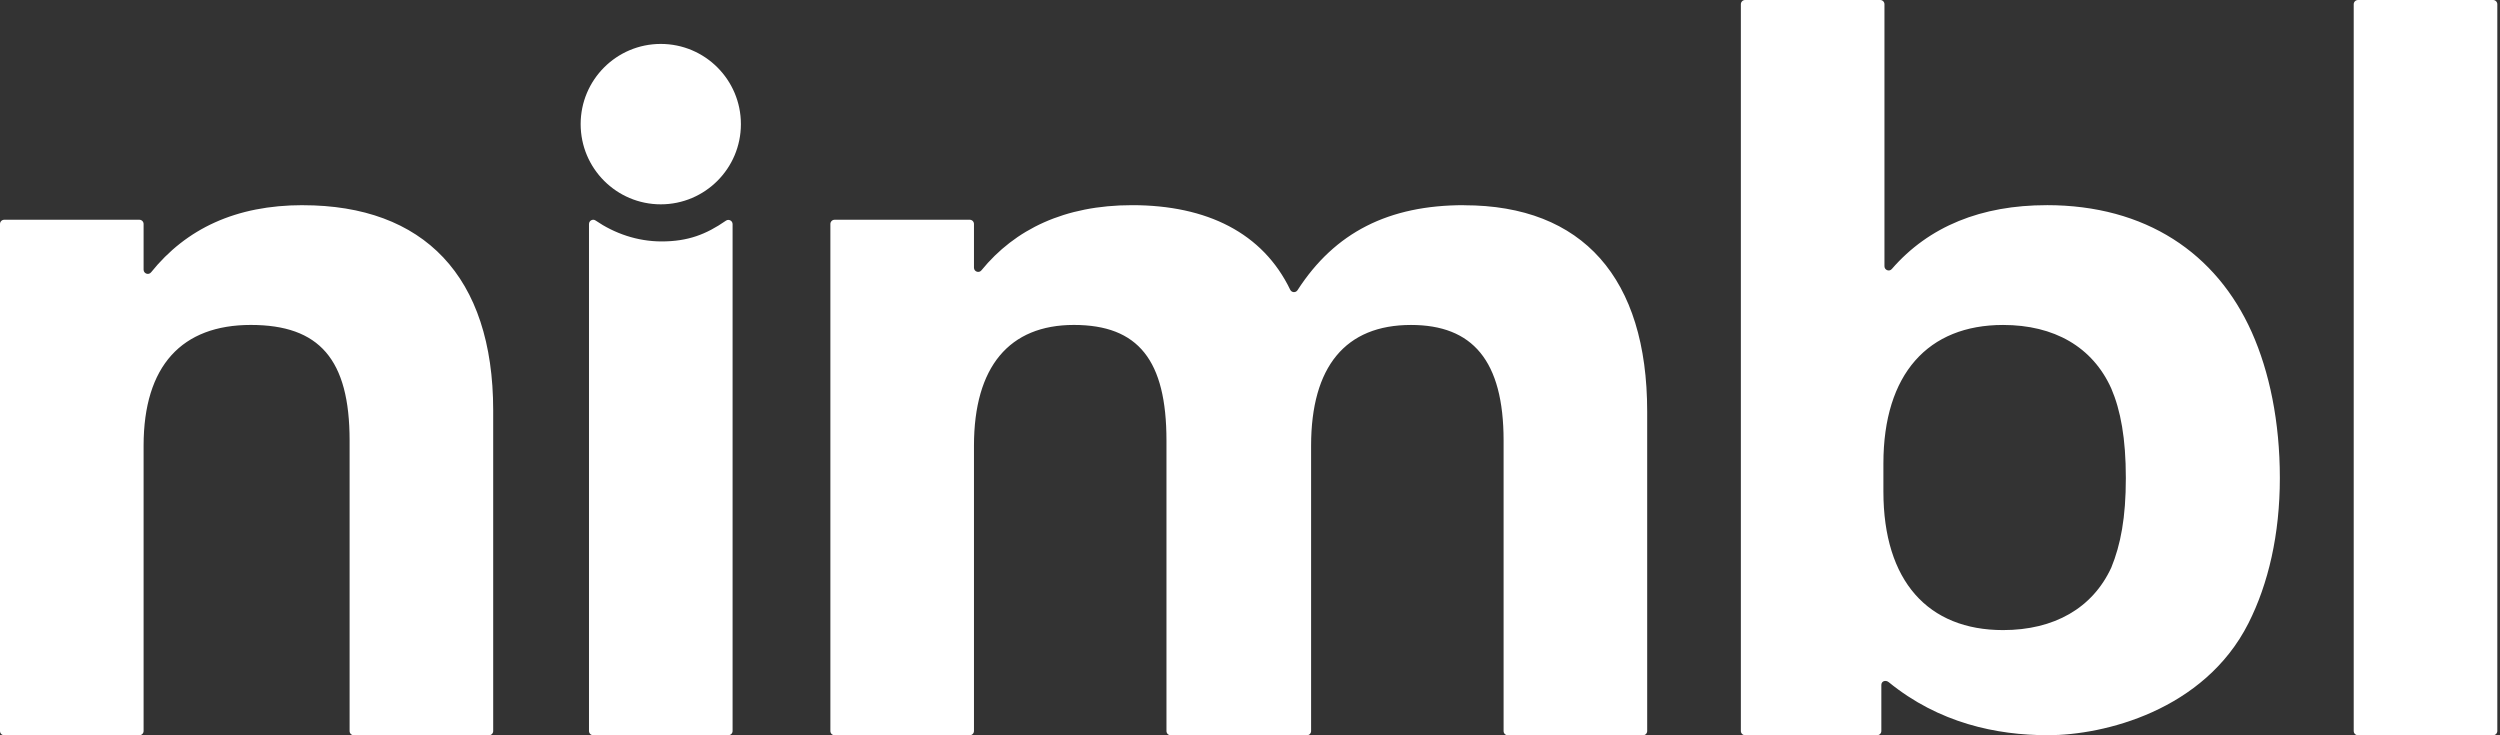 <?xml version="1.0" encoding="utf-8"?>
<svg xmlns="http://www.w3.org/2000/svg" fill="none" height="100%" overflow="visible" preserveAspectRatio="none" style="display: block;" viewBox="0 0 119 35" width="100%">
<rect x="0" y="0" width="119" height="35" fill="#333333" stroke="none"/>
<path d="M34.555 10.504C33.607 11.161 32.741 11.492 31.491 11.492C30.342 11.492 29.253 11.115 28.346 10.494C28.215 10.404 28.036 10.504 28.036 10.663V34.795C28.036 34.906 28.126 34.996 28.237 34.996H34.669C34.781 34.996 34.871 34.906 34.871 34.795V10.669C34.871 10.507 34.688 10.411 34.557 10.503L34.555 10.504ZM14.413 9.766C11.229 9.766 8.862 10.885 7.191 12.963C7.072 13.11 6.835 13.024 6.835 12.836V10.662C6.835 10.55 6.745 10.46 6.634 10.46H0.201C0.09 10.46 0 10.55 0 10.662V34.796C0 34.907 0.09 34.998 0.201 34.998H6.634C6.745 34.998 6.835 34.907 6.835 34.796V21.218C6.835 17.4 8.667 15.467 11.936 15.467C15.205 15.467 16.641 17.103 16.641 20.97V34.797C16.641 34.909 16.731 34.999 16.843 34.999H23.275C23.386 34.999 23.476 34.909 23.476 34.797V19.533C23.476 13.138 20.158 9.768 14.412 9.768L14.413 9.766ZM97.426 9.766C94.319 9.766 91.819 10.766 90.049 12.806C89.929 12.946 89.7 12.857 89.7 12.672V0.202C89.7 0.09 89.61 0 89.498 0H83.066C82.955 0 82.865 0.09 82.865 0.202V34.795C82.865 34.906 82.955 34.996 83.066 34.996H89.35C89.462 34.996 89.552 34.906 89.552 34.795V32.603C89.552 32.416 89.759 32.355 89.904 32.472C92.293 34.419 95.032 34.996 97.483 34.996C100.137 34.996 104.919 33.829 107.024 29.67C107.976 27.789 108.521 25.43 108.521 22.753C108.521 20.075 108.025 17.697 107.184 15.812C105.5 12.045 102.133 9.765 97.427 9.765L97.426 9.766ZM100.497 27.017C99.606 28.95 97.773 29.992 95.346 29.992C91.78 29.992 89.65 27.662 89.65 23.399V22.061C89.65 17.798 91.78 15.468 95.346 15.468C97.773 15.468 99.606 16.509 100.497 18.492C100.943 19.532 101.19 20.871 101.19 22.755C101.19 24.639 100.943 25.928 100.497 27.018V27.017ZM69.688 9.766C66.108 9.766 63.539 11.055 61.763 13.812C61.676 13.946 61.482 13.933 61.413 13.79C60.112 11.093 57.458 9.766 53.889 9.766C50.67 9.766 48.306 10.919 46.715 12.869C46.597 13.015 46.361 12.93 46.361 12.742V10.662C46.361 10.55 46.271 10.46 46.16 10.46H39.728C39.616 10.46 39.526 10.55 39.526 10.662V34.796C39.526 34.907 39.616 34.998 39.728 34.998H46.16C46.271 34.998 46.361 34.907 46.361 34.796V21.218C46.361 17.45 48.045 15.467 51.116 15.467C54.187 15.467 55.524 17.152 55.524 20.97V34.797C55.524 34.909 55.614 34.999 55.725 34.999H62.207C62.319 34.999 62.408 34.909 62.408 34.797V21.219C62.408 17.451 64.043 15.468 67.163 15.468C70.085 15.468 71.571 17.154 71.571 20.971V34.798C71.571 34.91 71.661 35 71.773 35H78.205C78.316 35 78.406 34.91 78.406 34.798V19.584C78.406 13.239 75.335 9.77 69.689 9.77L69.688 9.766ZM118.671 0.001H112.239C112.127 0.001 112.037 0.091 112.037 0.203V34.796C112.037 34.907 112.127 34.998 112.239 34.998H118.671C118.782 34.998 118.872 34.907 118.872 34.796V0.202C118.872 0.09 118.782 0 118.671 0V0.001ZM31.453 2.091C29.346 2.091 27.639 3.801 27.639 5.908C27.639 8.016 29.346 9.726 31.453 9.726C33.559 9.726 35.267 8.016 35.267 5.908C35.267 3.801 33.559 2.091 31.453 2.091Z" fill="white" id="Vector"/>
</svg>